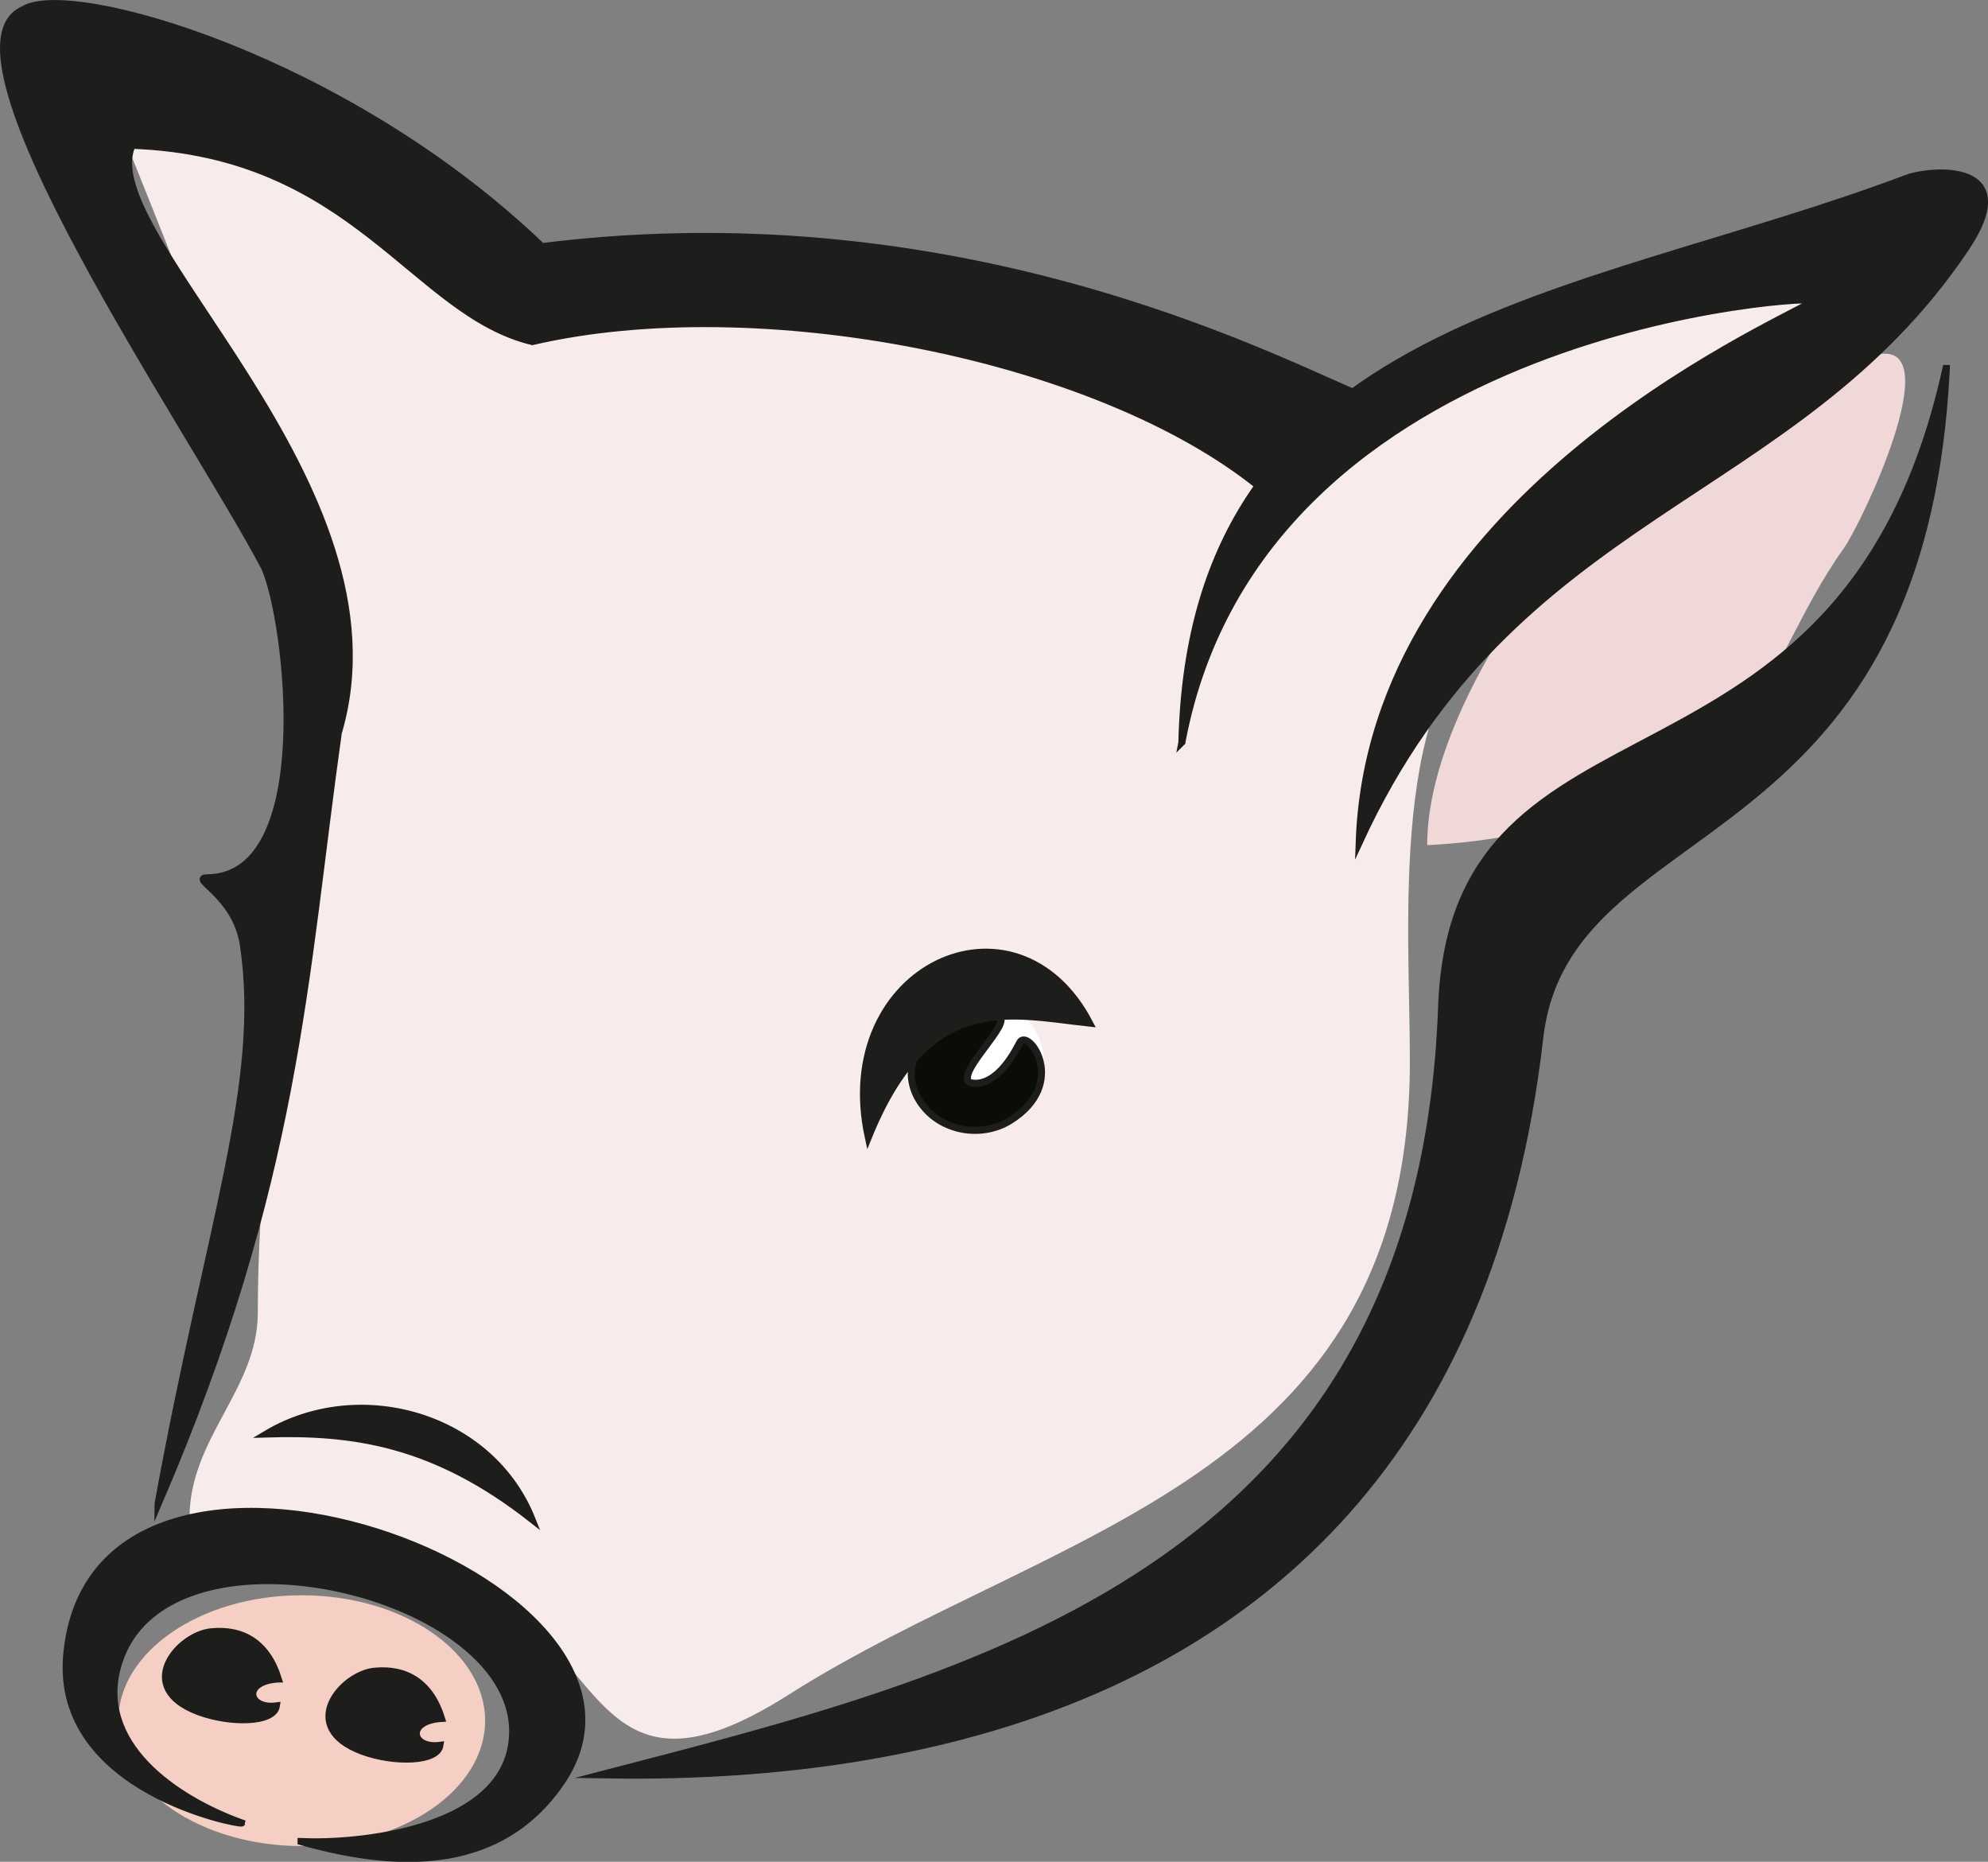 <?xml version="1.0" encoding="UTF-8"?><svg id="Ebene_2" xmlns="http://www.w3.org/2000/svg" viewBox="0 0 62 58.05"><rect x="0" y="0" width="62" height="58.05" fill="#808080" stroke="none"/><defs><style>.cls-1{fill:#0a0c06;}.cls-1,.cls-2{stroke:#1d1d1b;stroke-miterlimit:22.93;stroke-width:.22px;}.cls-1,.cls-2,.cls-3,.cls-4,.cls-5,.cls-6{fill-rule:evenodd;}.cls-2{fill:#1d1d1b;}.cls-3{fill:#f5cfc3;}.cls-3,.cls-4,.cls-5,.cls-6{stroke-width:0px;}.cls-4{fill:#fff;}.cls-5{fill:#f0d8d8;}.cls-6{fill:#f7ebeb;}</style></defs><g id="Layer_1"><path class="cls-5" d="m44.51,26.35c0-3.92,3.65-8.99,6.23-11.56,1.92-1.92,5.27-3.24,7.83-3.74,2.2-.42-.52,5.28-1.07,6.05-.92,1.29-1.54,2.68-2.31,4.09-1.91,3.52-6.78,4.98-10.67,5.16Z"/><path class="cls-3" d="m9.41,57.56c3.15,0,5.72-1.76,5.72-3.91s-2.57-3.91-5.72-3.91-5.72,1.76-5.72,3.91,2.57,3.91,5.72,3.91Z"/><path class="cls-6" d="m3.24,2.69c2.23,5.74,6.05,14.23,6.05,20.1,0,6.36-1.25,12.08-1.25,18.14,0,2.38-2.13,3.91-2.13,6.4,0,1.19,6.56,1.36,8,1.78,5.06,1.46,4.18,7.86,10.67,3.74,8.2-5.21,19.39-6.66,19.39-19.75,0-4.29-.68-11.53,2.85-13.96.96-.66,18.49-10.85,7.29-10.85-8.4,0-10.03,9.22-23.12,1.69-1.97-1.13-14.5-1.63-16.19-2.67C13.13,6.28,2.89.49,3.24,2.69Z"/><path class="cls-2" d="m9.39,57.42c1.75.08,6.11-.33,6.56-2.98.79-4.66-10.71-7.5-12.25-2.59-.79,2.51,1.76,4.24,3.84,4.99-.01.07-5.83-1-5.46-5.23.81-9.2,19.73-2.4,15.43,3.95-2.03,2.99-5.49,2.6-8.12,1.86Z"/><path class="cls-2" d="m13.77,53.58c-1.13.07-.95.96-.05.84-.08.52-1.44.55-2.43.18-2.02-.76-.62-2.39.38-2.49.99-.1,1.75.35,2.1,1.47Z"/><path class="cls-2" d="m4.93,46.89c1.59-8.75,3.31-13.11,2.66-17.43-.23-1.54-1.68-2.08-1.13-2.09,3.48-.02,2.53-8.06,1.79-9.68C6.03,13.47-2.19,1.58.73.3c1.46-.92,10.06,1.52,16.17,7.39,13.55-1.7,23.62,3.94,25.85,4.77,0,.01-3.48,2.69-3.49,2.7-5.07-4.09-15.64-6.14-22.66-4.51-3.72-.9-5.52-5.87-12.48-6.12-1.26,2.77,8.72,10.58,6.43,18.32-1.08,7.66-1.26,13.91-5.62,24.05Z"/><path class="cls-2" d="m36.86,23.14c.32-13.2,12.33-13.71,22.6-17.58.74-.28,3.68-.54,1.83,2.2-5.35,7.94-14.07,8.02-18.9,18.5.37-10.62,12.68-16,14.21-16.89.36-.21-17.27.62-19.74,13.77Z"/><path class="cls-2" d="m60.7,11.49c-.78,15.57-11.85,13.63-12.68,20.87-1.52,13.24-8.99,18.94-16.51,21.33-1.48.47-2.95.81-4.39,1.06-3.16.55-6.12.63-8.39.59,11.62-3.02,25.6-6.32,26.23-23.95.38-10.52,12.54-5.49,15.73-19.9Z"/><path class="cls-2" d="m8.67,52.35c-1.13.07-.95.96-.05.84-.08.53-1.44.55-2.43.18-2.02-.76-.62-2.39.39-2.49.99-.1,1.75.35,2.1,1.47Z"/><path class="cls-2" d="m8.31,44.71c2.89-1.72,6.98-.59,8.28,2.66-3.08-2.42-5.63-2.74-8.28-2.66Z"/><path class="cls-4" d="m30.39,35.35c1.2,0,2.17-.97,2.17-2.17s-.97-2.17-2.17-2.17-2.17.98-2.17,2.17.98,2.17,2.17,2.17Z"/><path class="cls-1" d="m29.24,32.23c-.89.44-1.06,1.42-.49,2.2.62.85,1.86,1.06,2.75.51,1.86-1.16.55-2.92.3-2.43-.8,1.58-1.56,1.24-1.58,1.23-.36-.36,1.37-1.86.93-2.06-.13-.06-1.24.22-1.91.55Z"/><path class="cls-2" d="m27.08,35.46c-1.15-5.3,4.61-7.95,6.9-3.56-2.51-.27-5.04-1.04-6.9,3.56Z"/></g></svg>